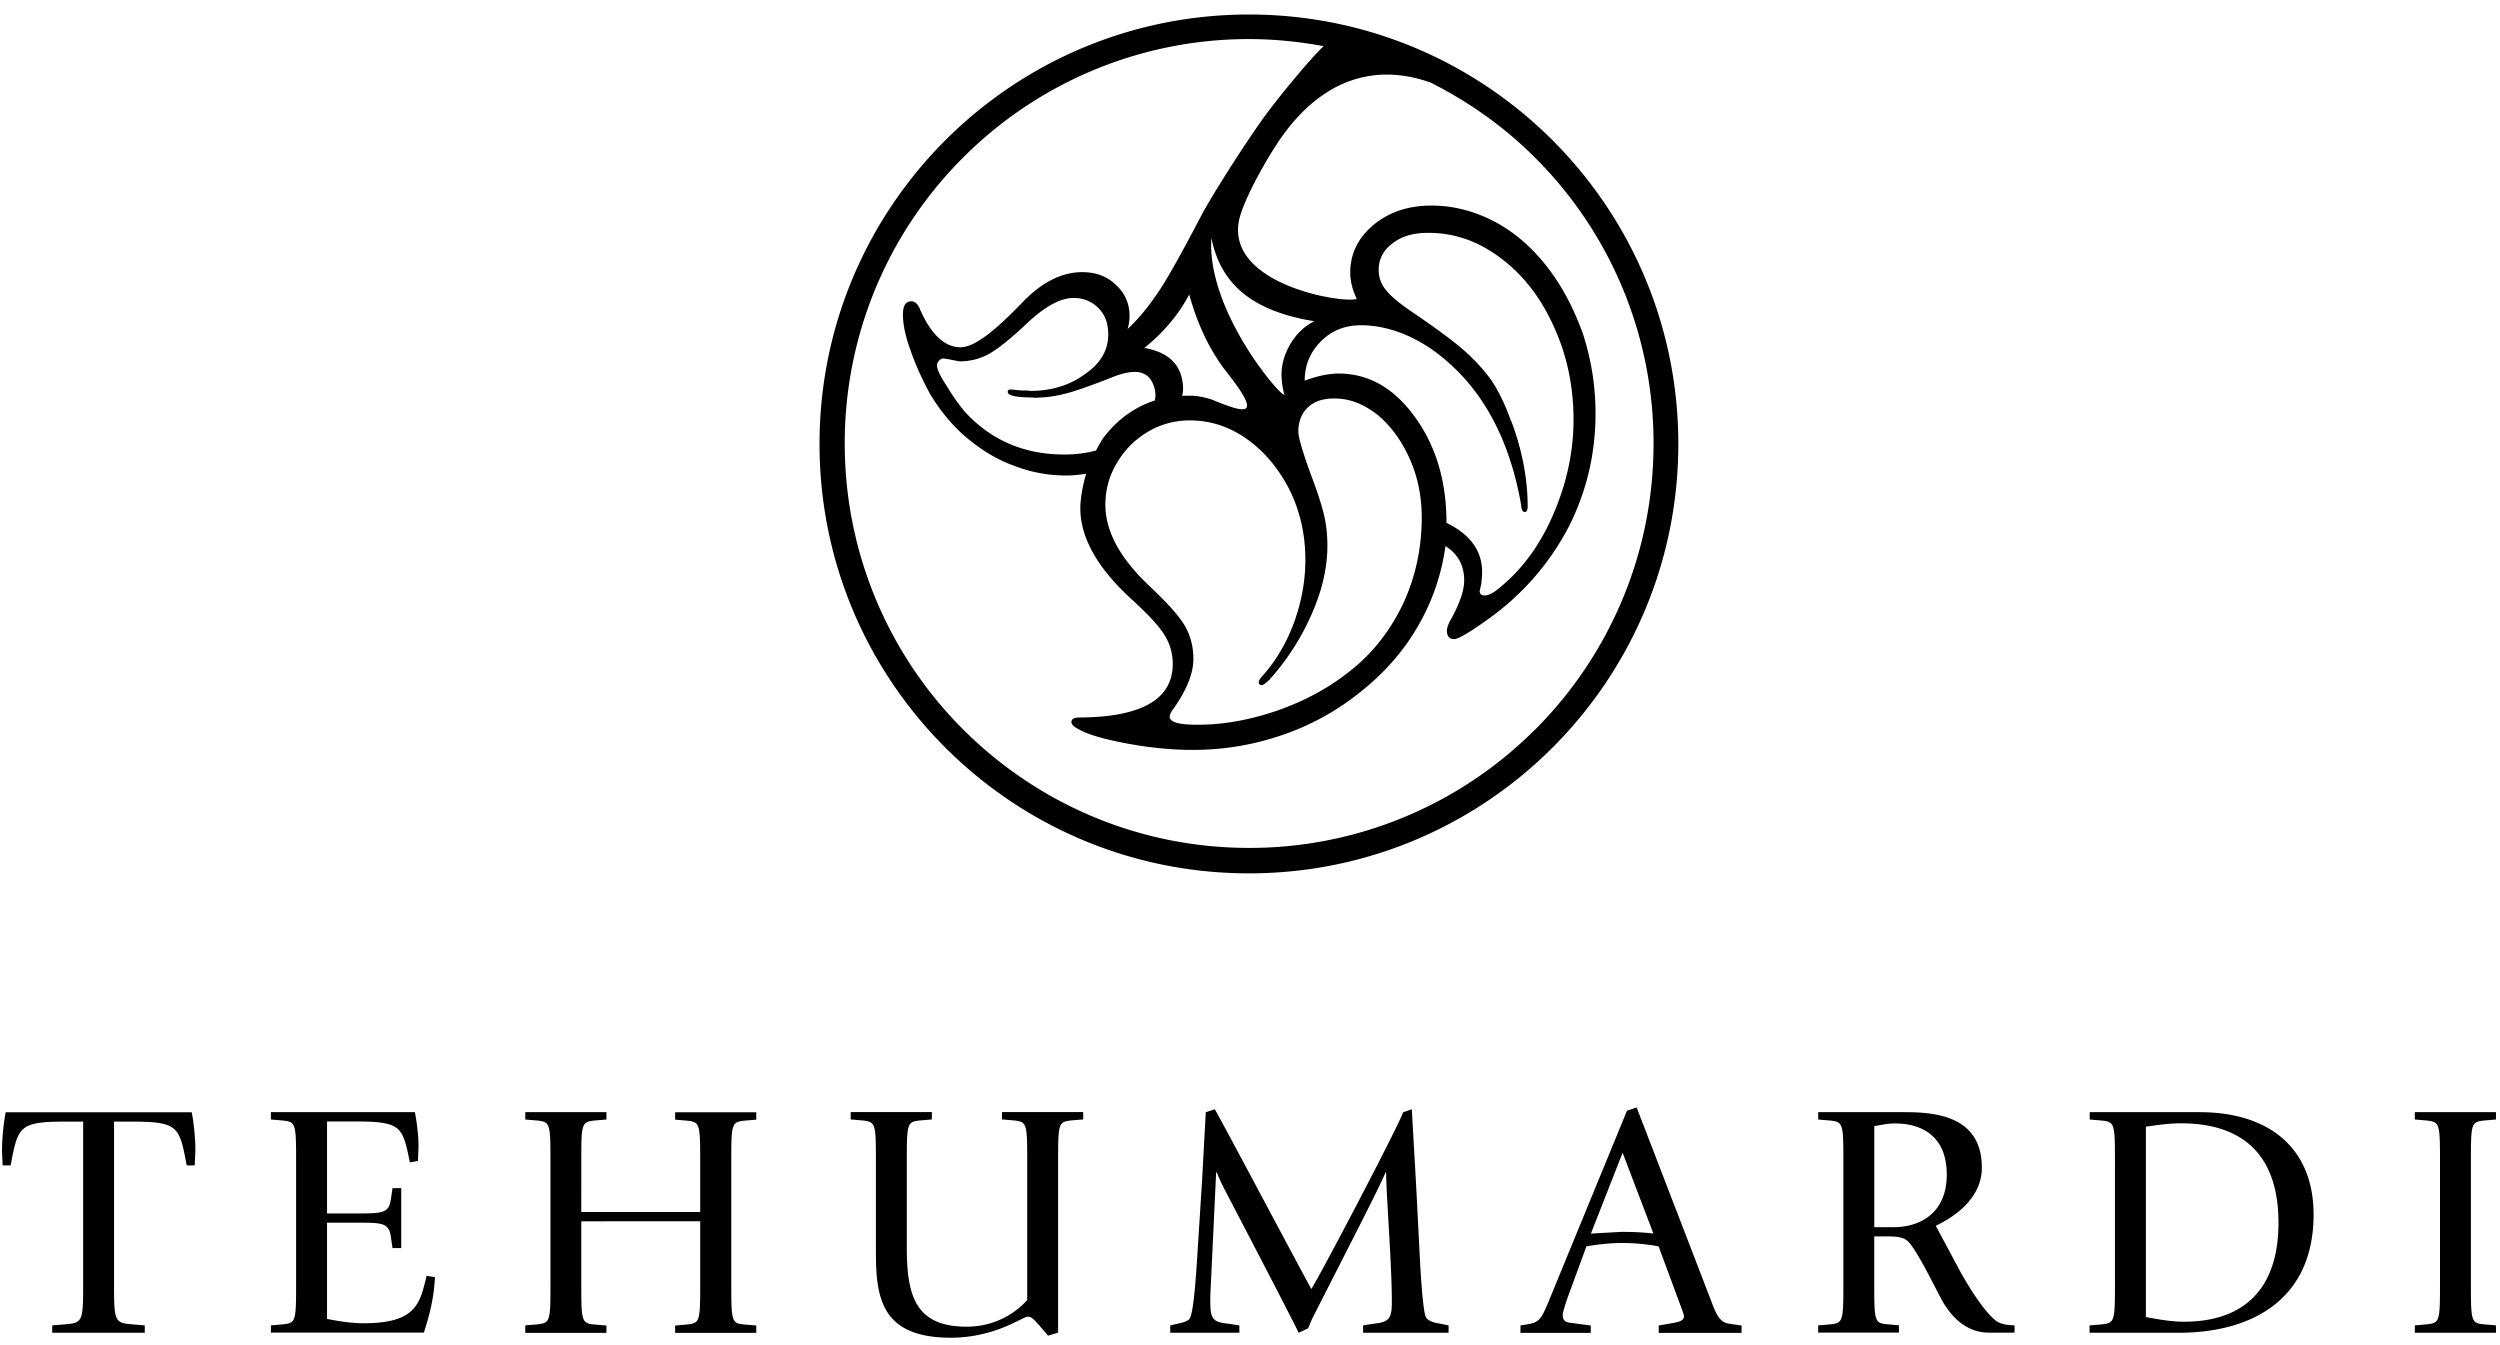 <svg xmlns="http://www.w3.org/2000/svg" width="100%" height="100%" viewBox="0 0 171 92" fill-rule="nonzero" stroke-linejoin="round" stroke-miterlimit="2" xmlns:v="https://vecta.io/nano"><path d="M3.586 90.656l.846-.07c1.256-.1 1.256-.204 1.256-2.992V76.718H4.5c-3.222 0-3.267.344-3.773 2.995H.182l-.046-1.007a16.1 16.1 0 0 1 .25-2.628h12.728c.1.505.25 1.577.25 2.628l-.047 1.007h-.546c-.503-2.65-.55-2.995-3.77-2.995H7.8v10.877c0 2.788 0 2.902 1.28 2.992l.822.07v.502h-6.33v-.502zm14.944 0l.824-.07c.9-.1.9-.204.9-2.992v-7.95c0-2.787 0-2.9-.9-3l-.824-.07v-.505h9.848c.092.505.25 1.37.25 2.422l-.043.917-.55.1c-.502-2.446-.548-2.8-3.77-2.8H22.37V83h2.033c1.783 0 2.192-.022 2.332-.958l.114-.776h.595v4.1h-.595l-.114-.774c-.14-.937-.55-.962-2.332-.962H22.37v6.584c.824.16 1.67.297 2.492.297 3.632 0 3.86-1.37 4.318-3.246l.57.092c-.067 1.46-.365 2.54-.753 3.792H18.53v-.502zm17.4 0l.822-.07c.9-.1.9-.204.9-2.992v-7.95c0-2.787 0-2.9-.9-3l-.822-.07v-.505h5.55v.505l-.82.07c-.9.1-.9.204-.9 3V82.9h8.134v-3.246c0-2.787 0-2.9-.893-3l-.822-.07v-.505h5.55v.505l-.818.07c-.892.1-.892.204-.892 3v7.95c0 2.788 0 2.902.892 2.992l.818.07v.502h-5.55v-.502l.822-.07c.893-.1.893-.204.893-2.992v-4.067H39.76v4.067c0 2.788 0 2.902.9 2.992l.82.07v.502h-5.55v-.502zm35.2.044c-.32-.32-.503-.64-.846-.64-.32 0-2.217 1.44-5.255 1.44-4.73 0-5.117-2.72-5.117-5.83v-6.03c0-2.786 0-2.9-.9-3l-.825-.07v-.503h5.552v.503l-.822.07c-.892.1-.892.205-.892 3v5.666c0 3.27.55 5.44 4.1 5.44 2.378 0 3.794-1.42 4.136-1.83v-9.278c0-2.786 0-2.9-.9-3l-.824-.07v-.503h5.553v.503l-.824.07c-.892.1-.892.205-.892 3v11.514l-.685.208-.57-.664zm8.935-.044l.57-.136c.342-.07.57-.16.7-.275.227-.23.385-1.692.523-3.77l.366-5.757.252-4.64.616-.205c.686 1.188 5.897 11.035 6.604 12.294.73-1.168 5.847-10.922 6.28-12.088l.596-.205c0 .184.158 2.745.32 5.757l.202 3.955c.093 1.943.254 4.157.435 4.5.116.227.46.365.87.434l.684.136v.502h-5.847v-.502l.892-.136c.983-.116 1.073-.48 1.073-1.532 0-2.535-.388-7.334-.388-8.792h-.044c-.4 1-2.72 5.477-4.98 9.936-.118.23-.207.5-.32.73l-.64.297c-.505-1.05-3.407-6.625-4.983-9.64-.23-.434-.434-.87-.616-1.323h-.046l-.4 8.474c0 1.348 0 1.735 1.076 1.85l.914.136v.502h-4.73v-.502zm28.755-6.28l2.08-.115c.73 0 1.46.022 2.192.115l-2.105-5.53-2.17 5.53zm-4.798 6.28l.434-.07c.87-.136.982-.388 1.53-1.712l5.3-12.9.66-.226 5.097 13.23c.34.912.57 1.437 1.166 1.553l.914.136v.502h-5.667v-.502l1.027-.184c.412-.068.7-.18.7-.433 0-.16-.092-.32-.136-.48l-1.6-4.318a13.59 13.59 0 0 0-2.535-.23c-.8 0-1.6.092-2.402.23l-1.163 3.178c-.276.73-.456 1.346-.456 1.528 0 .435.298.503.548.524l1.37.184v.502H104v-.502zM128.2 83.94h1.302c1.92 0 3.656-1.03 3.656-3.6 0-2.673-1.757-3.496-3.54-3.496-.48 0-.958.1-1.417.183v6.923zm-3.835 6.717l.822-.07c.9-.1.9-.205.9-2.992v-7.95c0-2.787 0-2.9-.9-3l-.822-.07v-.503h5.96c2.17 0 5.233.322 5.233 3.792 0 2.124-1.897 3.383-3.152 3.977l1.712 3.2c.96 1.712 1.963 3.06 2.537 3.382.23.135.638.227 1.14.227v.502h-1.758c-1.5 0-2.558-1.027-3.245-2.284l-.915-1.76c-.593-1.118-1.12-1.987-1.414-2.24-.367-.298-.937-.298-1.417-.298h-.847v3.017c0 2.787 0 2.902.87 2.992l.82.07v.502h-5.526v-.502zm22.412-.57c.868.16 1.74.318 2.605.318 4.16 0 6.466-2.306 6.466-6.764 0-4.796-2.603-6.807-6.67-6.807-.8 0-1.6.114-2.4.23v13.024zm-3.84.57l.826-.07c.9-.1.9-.205.9-2.992v-7.95c0-2.787 0-2.902-.9-3l-.826-.07v-.503h7.496c4.9 0 7.816 2.56 7.816 7 0 5.943-4.4 8.088-9.2 8.088h-6.123v-.5zm22.237-.001l.822-.07c.9-.1.9-.204.9-2.992v-7.95c0-2.787 0-2.9-.9-3l-.822-.07v-.505h5.55v.505l-.822.07c-.893.1-.893.204-.893 3v7.95c0 2.788 0 2.902.893 2.992l.822.07v.502h-5.55v-.502zm-77.522-65.15c0 .385.043.982.208 1.493-.165.26-5.345-5.717-5-10.724.625 3.134 2.765 5.007 7.045 5.698-1.552.75-2.244 2.507-2.244 3.533m-9.397-1.7c1.327-1.066 2.353-2.287 3.08-3.66.528 1.926 1.3 3.584 2.324 5 2.65 3.328 1.853 3.28-.814 2.17-.575-.17-1.04-.25-1.382-.25-.15 0-.365 0-.605.01.017-.137.055-.28.055-.416 0-1.606-.887-2.557-2.66-2.862m-7.578 3.407a8.42 8.42 0 0 0 2.213-.288c.62-.15 1.693-.527 3.213-1.125.592-.238 1.104-.354 1.514-.354.444 0 .8.16 1.055.48.232.345.355.727.355 1.156 0 .1-.033.216-.05.323-1.07.34-2.303 1.03-3.4 2.402-.258.333-.437.68-.62 1.02a8.6 8.6 0 0 1-2.173.27c-2.72 0-4.98-.962-6.775-2.9a13.78 13.78 0 0 1-1.248-1.768c-.452-.684-.678-1.163-.678-1.442 0-.105.04-.202.126-.3.105-.104.2-.16.293-.16.06 0 .27.033.6.098l.516.1c.77 0 1.463-.187 2.085-.545.618-.366 1.46-1.04 2.508-2.03 1.234-1.174 2.313-1.76 3.203-1.76a2.32 2.32 0 0 1 2.084 1.187c.196.344.298.78.298 1.315 0 1.076-.53 1.972-1.58 2.698-1.05.772-2.3 1.156-3.755 1.156a2.01 2.01 0 0 0-.404-.029c-.177 0-.367-.015-.563-.035-.232-.024-.37-.032-.38-.032-.126 0-.194.05-.194.16 0 .257.575.385 1.736.385m10.368 15.6c-.405-.692-1.244-1.613-2.506-2.795-1.947-1.86-2.917-3.683-2.917-5.46 0-1.05.266-2.008.803-2.886.512-.88 1.22-1.585 2.115-2.12a5.59 5.59 0 0 1 2.865-.77c1.412 0 2.72.43 3.912 1.287 1.176.83 2.155 1.998 2.92 3.494.7 1.44 1.065 3.027 1.065 4.75 0 1.392-.247 2.798-.742 4.2-.516 1.424-1.227 2.65-2.15 3.7-.198.216-.294.366-.294.45 0 .153.068.225.196.225.1 0 .277-.118.517-.356a16.73 16.73 0 0 0 2.886-4.461c.734-1.646 1.093-3.222 1.093-4.72 0-.75-.076-1.427-.22-2.054-.176-.75-.478-1.68-.905-2.794-.573-1.577-.862-2.567-.862-2.953 0-.704.222-1.26.667-1.67.43-.408 1.03-.6 1.798-.6 1.03 0 2 .372 2.955 1.125.925.77 1.664 1.786 2.216 3.05.54 1.22.803 2.543.803 3.977 0 2.12-.437 4.115-1.313 5.975-.92 1.882-2.15 3.415-3.7 4.6-1.416 1.115-3.052 1.994-4.9 2.632-1.865.64-3.68.96-5.433.96-1.26 0-1.893-.18-1.893-.54 0-.15.094-.352.3-.614.876-1.263 1.32-2.37 1.32-3.34 0-.856-.197-1.614-.587-2.275m22.32-13.998c-.392-1.094-.836-2.026-1.35-2.797a12.5 12.5 0 0 0-1.962-2.119c-.686-.596-1.828-1.442-3.436-2.536-.92-.62-1.527-1.133-1.83-1.54a2.08 2.08 0 0 1-.48-1.35c0-.752.322-1.36.965-1.832.598-.467 1.402-.704 2.403-.704a7.74 7.74 0 0 1 3.859.996c1.215.684 2.278 1.603 3.18 2.76.893 1.152 1.6 2.525 2.145 4.1.512 1.54.775 3.18.775 4.913 0 2.223-.476 4.4-1.414 6.553-.917 2.112-2.184 3.808-3.795 5.074-.338.268-.627.406-.86.406s-.35-.103-.35-.316l.1-.417a7.69 7.69 0 0 0 .068-.864c0-1.457-.815-2.583-2.438-3.37 0-2.85-.724-5.26-2.153-7.23-1.44-2-3.18-2.983-5.232-2.983-.664 0-1.44.165-2.313.485 0-1.05.37-1.95 1.123-2.7.725-.73 1.638-1.088 2.734-1.088 1.084 0 2.207.263 3.36.795 1.143.537 2.2 1.313 3.216 2.318 2.22 2.223 3.68 5.275 4.366 9.147.024.35.108.514.255.514.13 0 .196-.126.196-.38 0-1.908-.376-3.855-1.122-5.846m1.633 21.1a27.57 27.57 0 0 1-19.561 8.102c-7.642 0-14.55-3.095-19.562-8.102a27.59 27.59 0 0 1-8.099-19.564 27.56 27.56 0 0 1 8.099-19.555 27.58 27.58 0 0 1 19.562-8.103c1.74 0 3.44.18 5.092.485-1.02.98-2.97 3.37-3.846 4.545-1.126 1.496-3.762 5.573-4.577 7.153-1.35 2.575-2.3 4.267-2.854 5.076-.688 1.033-1.398 1.9-2.127 2.572a3.28 3.28 0 0 0 .132-.869c0-.856-.3-1.57-.935-2.15-.592-.58-1.366-.87-2.302-.87-1.417 0-2.793.7-4.142 2.12-1.12 1.156-1.997 1.95-2.64 2.375-.62.433-1.136.643-1.543.643-1.07 0-2-.854-2.76-2.565-.144-.388-.355-.58-.6-.58-.387 0-.58.3-.58.9 0 .685.173 1.493.516 2.44.304.9.743 1.882 1.315 2.955.73 1.217 1.58 2.238 2.542 3.048 1.025.856 2.097 1.5 3.204 1.898a9.81 9.81 0 0 0 3.597.675c.46 0 .9-.05 1.36-.118-.306 1.02-.4 1.9-.4 2.35 0 2.006 1.156 4.077 3.467 6.197 1.13 1.026 1.9 1.85 2.28 2.47.383.595.575 1.263.575 1.993 0 2.418-2.137 3.637-6.388 3.662-.362 0-.542.1-.542.318 0 .148.157.313.48.476.642.374 1.77.697 3.4.998 1.516.28 2.987.423 4.4.423a18.69 18.69 0 0 0 6.197-1.036c1.922-.66 3.716-1.65 5.358-2.98 1.6-1.285 2.897-2.76 3.858-4.433a14.92 14.92 0 0 0 1.891-5.49c.854.538 1.28 1.317 1.28 2.35 0 .702-.327 1.643-.994 2.82-.13.26-.187.46-.187.618 0 .377.164.573.5.573.3 0 1.13-.506 2.506-1.5a17.91 17.91 0 0 0 5.333-6.195c1.22-2.418 1.826-5 1.826-7.737 0-1.904-.3-3.726-.865-5.46-.64-1.78-1.457-3.296-2.436-4.56-1.052-1.348-2.26-2.4-3.627-3.114s-2.8-1.088-4.3-1.088c-1.56 0-2.876.434-3.95 1.315-1.07.896-1.6 1.993-1.6 3.272 0 .56.143 1.158.446 1.8-1.05.32-8.894-1.008-8.058-5.345.266-1.394 2.083-4.64 3.173-6.08 3.528-4.67 7.554-4.244 9.97-3.36 2.64 1.335 5.044 3.053 7.115 5.125a27.56 27.56 0 0 1 8.1 19.555c0 7.64-3.095 14.55-8.1 19.564M85.427.992c-16.223 0-29.372 13.157-29.372 29.372 0 16.222 13.15 29.374 29.372 29.374s29.37-13.152 29.37-29.374c0-16.215-13.144-29.372-29.37-29.372"/></svg>